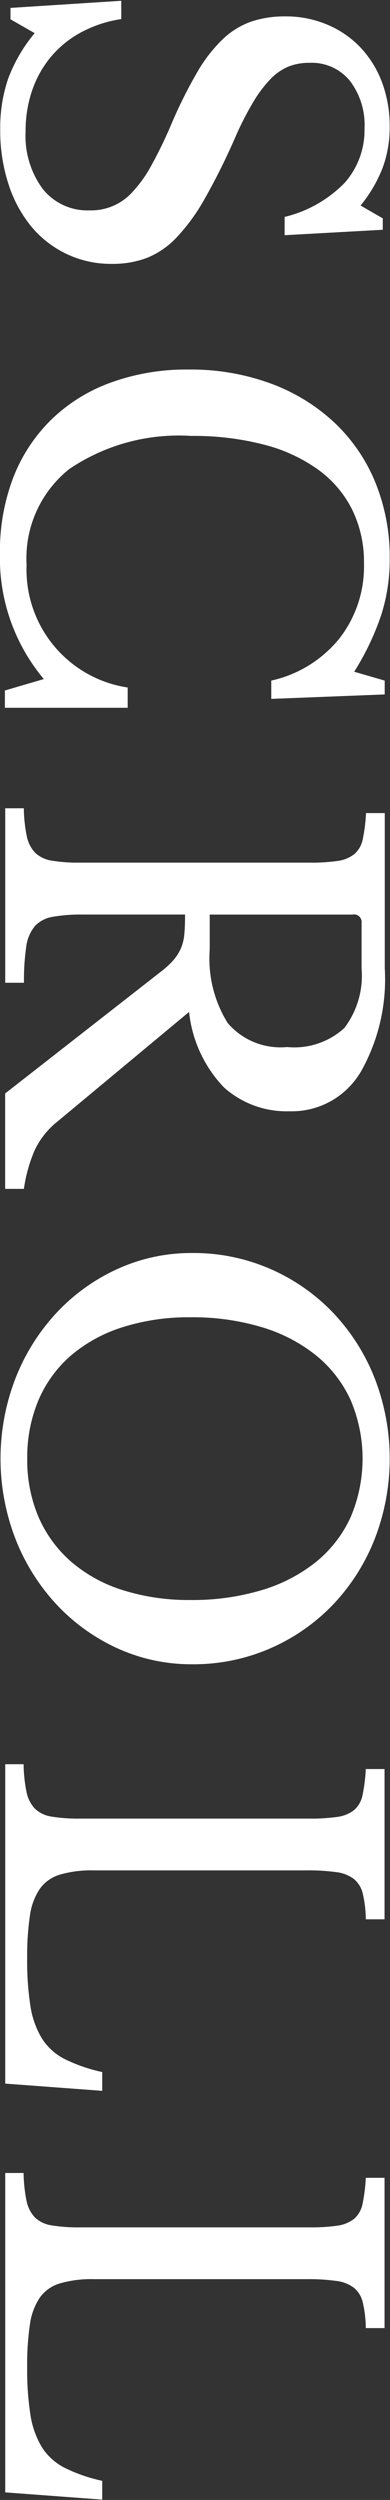 <svg xmlns="http://www.w3.org/2000/svg" width="10.282" height="65.75" viewBox="0 0 10.282 65.75">
  <rect x="0" y="0" width="10.282" height="65.75" fill="#333333" stroke="none"/>
  <defs>
    <style>
      .cls-1 {
        fill: #fff;
        fill-rule: evenodd;
      }
    </style>
  </defs>
  <path id="scroll.svg" class="cls-1" d="M203.339,527.27v0.3l0.637,0.364a4.108,4.108,0,0,0-.7,1.2,4.013,4.013,0,0,0-.208,1.332,4.54,4.54,0,0,0,.215,1.43,3.382,3.382,0,0,0,.6,1.118,2.718,2.718,0,0,0,2.132.988,2.56,2.56,0,0,0,.917-0.156,2.207,2.207,0,0,0,.78-0.533,5.1,5.1,0,0,0,.741-1.014,17.149,17.149,0,0,0,.8-1.6,8.371,8.371,0,0,1,.475-0.936,3.354,3.354,0,0,1,.455-0.611,1.425,1.425,0,0,1,.481-0.338,1.481,1.481,0,0,1,.565-0.1,1.3,1.3,0,0,1,1.053.468,1.907,1.907,0,0,1,.39,1.261,2.083,2.083,0,0,1-.52,1.424,3.282,3.282,0,0,1-1.586.9v0.481l2.587-.143v-0.3l-0.585-.338a3.649,3.649,0,0,0,.585-1,3.044,3.044,0,0,0,.182-1.066,3.288,3.288,0,0,0-.2-1.17,2.733,2.733,0,0,0-.572-0.923,2.586,2.586,0,0,0-.878-0.6,2.806,2.806,0,0,0-1.1-.215,2.764,2.764,0,0,0-.9.137,2.1,2.1,0,0,0-.748.461,3.912,3.912,0,0,0-.676.871,12.362,12.362,0,0,0-.676,1.352,11.374,11.374,0,0,1-.533,1.1,3.367,3.367,0,0,1-.5.7,1.463,1.463,0,0,1-1.125.481,1.508,1.508,0,0,1-1.235-.559,2.344,2.344,0,0,1-.455-1.521,3.253,3.253,0,0,1,.176-1.085,2.772,2.772,0,0,1,.5-0.884,2.732,2.732,0,0,1,.793-0.637,3.246,3.246,0,0,1,1.053-.345v-0.481Zm9.061,17.459a6.958,6.958,0,0,0,.715-1.5,4.76,4.76,0,0,0,.221-1.469,5.2,5.2,0,0,0-.383-2.021,4.507,4.507,0,0,0-1.086-1.573,4.966,4.966,0,0,0-1.677-1.021,6.119,6.119,0,0,0-2.158-.364,5.831,5.831,0,0,0-2.054.345,4.388,4.388,0,0,0-1.566.975,4.308,4.308,0,0,0-1,1.521,5.4,5.4,0,0,0-.351,2,4.938,4.938,0,0,0,1.157,3.3l-1.027.3v0.455h3.237v-0.533a3.134,3.134,0,0,1-2.665-3.224,3,3,0,0,1,1.125-2.522,5.157,5.157,0,0,1,3.217-.871,7.342,7.342,0,0,1,1.911.228,4.252,4.252,0,0,1,1.43.656,2.9,2.9,0,0,1,.9,1.053,3.125,3.125,0,0,1,.312,1.417,3.077,3.077,0,0,1-.65,1.976,3.2,3.2,0,0,1-1.794,1.105v0.481l2.99-.117v-0.364Zm0.143,10.576a4.933,4.933,0,0,0,.663-2.776v-4.082h-0.494a4.415,4.415,0,0,1-.084.676,0.7,0.7,0,0,1-.221.4,0.909,0.909,0,0,1-.442.182,4.813,4.813,0,0,1-.735.045h-6.058a4.258,4.258,0,0,1-.741-0.052,0.817,0.817,0,0,1-.442-0.208,0.888,0.888,0,0,1-.221-0.435,3.912,3.912,0,0,1-.078-0.735H203.2v4.589h0.494a6.055,6.055,0,0,1,.059-0.942,1.06,1.06,0,0,1,.227-0.546,0.822,0.822,0,0,1,.475-0.247,4.3,4.3,0,0,1,.786-0.059h2.7c0,0.2-.006.371-0.019,0.514a1.227,1.227,0,0,1-.091.377,1.248,1.248,0,0,1-.2.312,2.38,2.38,0,0,1-.351.318l-4.082,3.185v2.509h0.494a3.967,3.967,0,0,1,.28-1.007,2.121,2.121,0,0,1,.617-0.774l3.458-2.873a3.372,3.372,0,0,0,.923,1.989,2.48,2.48,0,0,0,1.729.624A2.106,2.106,0,0,0,212.543,555.3Zm-0.169-4.193a0.2,0.2,0,0,1,.221.221v1.2a2.276,2.276,0,0,1-.455,1.567,1.959,1.959,0,0,1-1.508.5,1.834,1.834,0,0,1-1.566-.63,3.2,3.2,0,0,1-.475-1.931v-0.923h3.783Zm0.559,12.181a5.341,5.341,0,0,0-1.1-1.716,5.125,5.125,0,0,0-1.651-1.144,5.061,5.061,0,0,0-2.054-.416,4.688,4.688,0,0,0-1.976.423,5.066,5.066,0,0,0-1.6,1.15,5.432,5.432,0,0,0-1.079,1.716,5.854,5.854,0,0,0,0,4.238,5.432,5.432,0,0,0,1.079,1.716,5.084,5.084,0,0,0,1.6,1.151,4.7,4.7,0,0,0,1.976.422,5.061,5.061,0,0,0,2.054-.416,5.125,5.125,0,0,0,1.651-1.144,5.341,5.341,0,0,0,1.1-1.716A5.841,5.841,0,0,0,212.933,563.293Zm-8.853.585a3.226,3.226,0,0,1,.858-1.17,3.9,3.9,0,0,1,1.359-.741,5.771,5.771,0,0,1,1.787-.26,6.341,6.341,0,0,1,1.879.26,4.213,4.213,0,0,1,1.43.741,3.26,3.26,0,0,1,.91,1.17,3.922,3.922,0,0,1,0,3.094,3.26,3.26,0,0,1-.91,1.17,4.213,4.213,0,0,1-1.43.741,6.341,6.341,0,0,1-1.879.26,5.771,5.771,0,0,1-1.787-.26,3.848,3.848,0,0,1-1.359-.747,3.3,3.3,0,0,1-.858-1.17,3.81,3.81,0,0,1-.3-1.541A3.853,3.853,0,0,1,204.08,563.878Zm1.677,18.174v-0.494a4.24,4.24,0,0,1-.994-0.344,1.528,1.528,0,0,1-.6-0.546,2.32,2.32,0,0,1-.3-0.852,7.679,7.679,0,0,1-.085-1.248,7.158,7.158,0,0,1,.072-1.118,1.662,1.662,0,0,1,.26-0.708,1,1,0,0,1,.533-0.377,2.96,2.96,0,0,1,.89-0.111h5.6a5.385,5.385,0,0,1,.793.046,0.956,0.956,0,0,1,.468.182,0.706,0.706,0,0,1,.234.39,3.1,3.1,0,0,1,.078.669h0.494v-3.952h-0.494a4.415,4.415,0,0,1-.084.676,0.7,0.7,0,0,1-.221.4,0.909,0.909,0,0,1-.442.182,4.813,4.813,0,0,1-.735.045h-6.058a4.258,4.258,0,0,1-.741-0.052,0.817,0.817,0,0,1-.442-0.208,0.888,0.888,0,0,1-.221-0.435,3.912,3.912,0,0,1-.078-0.735H203.2v8.4Zm0,10.751v-0.494a4.24,4.24,0,0,1-.994-0.344,1.528,1.528,0,0,1-.6-0.546,2.32,2.32,0,0,1-.3-0.852,7.679,7.679,0,0,1-.085-1.248,7.158,7.158,0,0,1,.072-1.118,1.662,1.662,0,0,1,.26-0.708,1,1,0,0,1,.533-0.377,2.96,2.96,0,0,1,.89-0.111h5.6a5.385,5.385,0,0,1,.793.046,0.956,0.956,0,0,1,.468.182,0.706,0.706,0,0,1,.234.39,3.1,3.1,0,0,1,.078.669h0.494V584.34h-0.494a4.415,4.415,0,0,1-.084.676,0.7,0.7,0,0,1-.221.4,0.909,0.909,0,0,1-.442.182,4.813,4.813,0,0,1-.735.045h-6.058a4.258,4.258,0,0,1-.741-0.052,0.817,0.817,0,0,1-.442-0.208,0.888,0.888,0,0,1-.221-0.435,3.912,3.912,0,0,1-.078-0.735H203.2v8.4Z" transform="translate(-203.062 -527.062)"/>
</svg>
